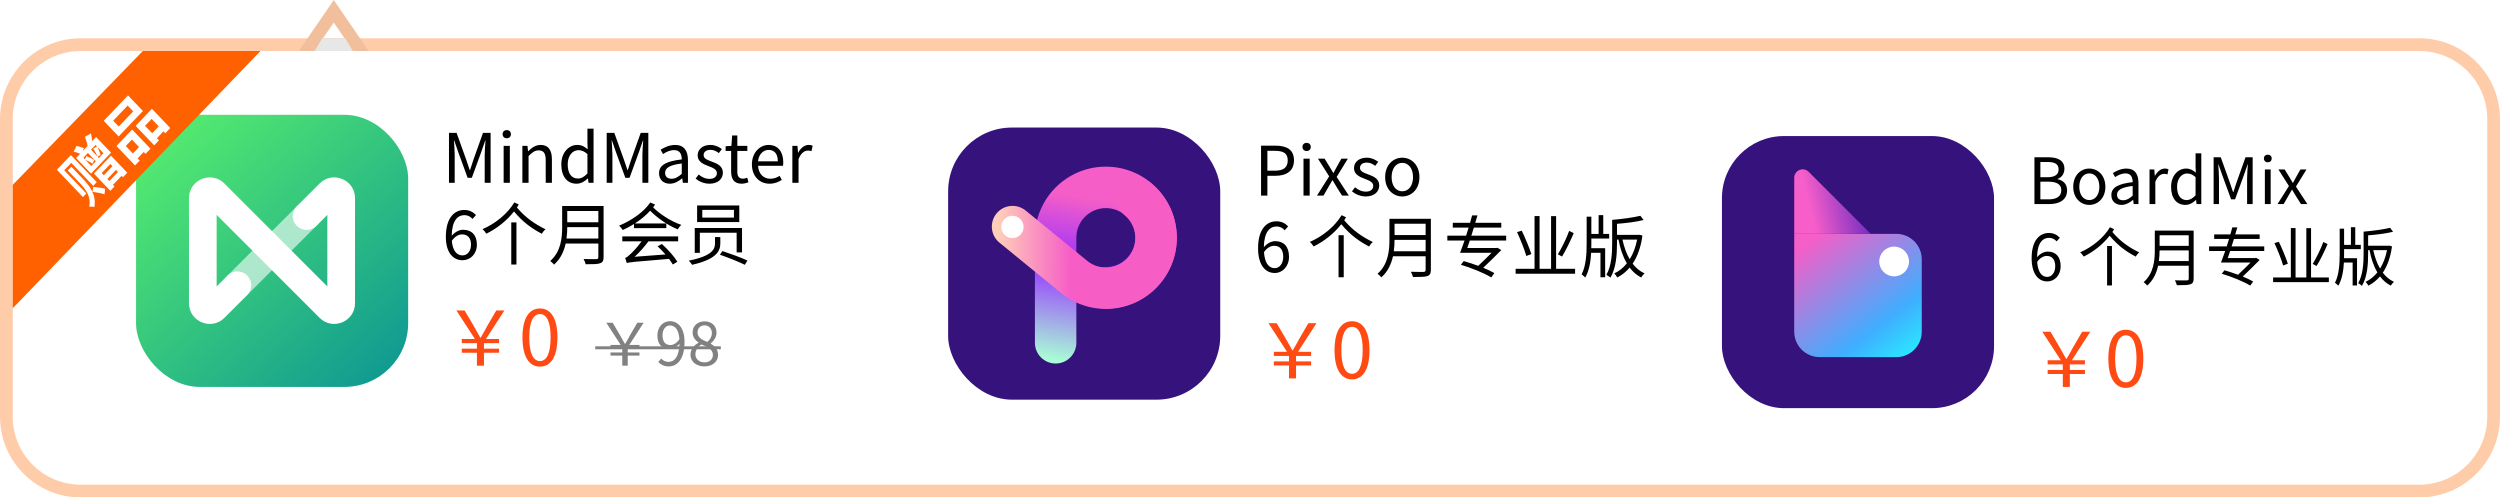 <svg width="588" height="117" viewBox="0 0 588 117" fill="none" xmlns="http://www.w3.org/2000/svg">
<path opacity="0.5" d="M19 10.5C9.335 10.5 1.5 18.335 1.5 28V98C1.5 107.665 9.335 115.5 19 115.5H569C578.665 115.5 586.5 107.665 586.5 98V28C586.5 18.335 578.665 10.5 569 10.5H19Z" stroke="#FF9A54" stroke-width="3"/>
<path d="M112.172 86H113.828V82.958H117.374V82.004H113.828V80.708H117.374V79.736H114.296L118.634 73.022H116.726L114.602 76.658C114.008 77.774 113.666 78.386 113.054 79.412H112.964C112.388 78.386 112.046 77.792 111.416 76.658L109.274 73.022H107.348L111.704 79.736H108.608V80.708H112.172V82.004H108.608V82.958H112.172V86ZM127.004 86.234C129.506 86.234 131.108 83.948 131.108 79.358C131.108 74.786 129.506 72.554 127.004 72.554C124.484 72.554 122.882 74.768 122.882 79.358C122.882 83.948 124.484 86.234 127.004 86.234ZM127.004 84.92C125.492 84.92 124.484 83.246 124.484 79.358C124.484 75.506 125.492 73.868 127.004 73.868C128.498 73.868 129.506 75.506 129.506 79.358C129.506 83.246 128.498 84.92 127.004 84.92Z" fill="#FF4A13"/>
<path d="M146.356 86H147.644V83.634H150.402V82.892H147.644V81.884H150.402V81.128H148.008L151.382 75.906H149.898L148.246 78.734C147.784 79.602 147.518 80.078 147.042 80.876H146.972C146.524 80.078 146.258 79.616 145.768 78.734L144.102 75.906H142.604L145.992 81.128H143.584V81.884H146.356V82.892H143.584V83.634H146.356V86ZM155.82 78.874C155.82 77.474 156.576 76.55 157.556 76.55C158.872 76.55 159.656 77.67 159.796 79.784C159.138 80.75 158.354 81.156 157.654 81.156C156.436 81.156 155.82 80.26 155.82 78.874ZM157.276 86.182C159.208 86.182 161 84.586 161 80.428C161 77.166 159.53 75.542 157.556 75.542C155.96 75.542 154.616 76.886 154.616 78.874C154.616 81.002 155.736 82.108 157.444 82.108C158.298 82.108 159.18 81.618 159.81 80.848C159.712 84.026 158.564 85.118 157.234 85.118C156.576 85.118 155.946 84.824 155.526 84.334L154.812 85.132C155.386 85.734 156.17 86.182 157.276 86.182ZM165.672 86.182C167.604 86.182 168.892 85.02 168.892 83.522C168.892 82.122 168.052 81.352 167.156 80.834V80.764C167.772 80.288 168.528 79.364 168.528 78.286C168.528 76.704 167.464 75.584 165.714 75.584C164.118 75.584 162.9 76.62 162.9 78.188C162.9 79.266 163.53 80.036 164.286 80.554V80.624C163.348 81.128 162.396 82.08 162.396 83.452C162.396 85.034 163.782 86.182 165.672 86.182ZM166.372 80.428C165.168 79.952 164.062 79.42 164.062 78.188C164.062 77.194 164.748 76.522 165.7 76.522C166.806 76.522 167.436 77.348 167.436 78.356C167.436 79.112 167.072 79.812 166.372 80.428ZM165.7 85.23C164.468 85.23 163.558 84.432 163.558 83.34C163.558 82.36 164.132 81.548 164.958 81.016C166.414 81.604 167.674 82.122 167.674 83.494C167.674 84.516 166.876 85.23 165.7 85.23Z" fill="#818181"/>
<path d="M140 81.45H169.536V82.15H140V81.45Z" fill="#818181"/>
<path d="M105.6 43H106.944V36.504C106.944 35.496 106.832 34.072 106.768 33.048H106.832L107.76 35.72L109.984 41.816H110.976L113.2 35.72L114.128 33.048H114.192C114.112 34.072 114 35.496 114 36.504V43H115.392V31.256H113.6L111.36 37.544C111.088 38.36 110.832 39.176 110.56 39.992H110.48C110.192 39.176 109.92 38.36 109.648 37.544L107.392 31.256H105.6V43ZM118.456 43H119.912V34.312H118.456V43ZM119.192 32.52C119.768 32.52 120.168 32.136 120.168 31.544C120.168 30.984 119.768 30.6 119.192 30.6C118.616 30.6 118.216 30.984 118.216 31.544C118.216 32.136 118.616 32.52 119.192 32.52ZM122.863 43H124.319V36.696C125.199 35.816 125.807 35.368 126.703 35.368C127.855 35.368 128.351 36.056 128.351 37.688V43H129.807V37.496C129.807 35.272 128.975 34.088 127.151 34.088C125.967 34.088 125.071 34.744 124.239 35.56H124.191L124.063 34.312H122.863V43ZM135.604 43.208C136.644 43.208 137.556 42.648 138.244 41.976H138.292L138.42 43H139.604V30.264H138.164V33.608L138.228 35.112C137.46 34.472 136.804 34.088 135.78 34.088C133.796 34.088 132.02 35.848 132.02 38.664C132.02 41.56 133.428 43.208 135.604 43.208ZM135.924 41.992C134.388 41.992 133.524 40.744 133.524 38.648C133.524 36.664 134.628 35.32 136.036 35.32C136.756 35.32 137.412 35.576 138.164 36.232V40.792C137.428 41.592 136.724 41.992 135.924 41.992ZM142.694 43H144.038V36.504C144.038 35.496 143.926 34.072 143.862 33.048H143.926L144.854 35.72L147.078 41.816H148.07L150.294 35.72L151.222 33.048H151.286C151.206 34.072 151.094 35.496 151.094 36.504V43H152.486V31.256H150.694L148.454 37.544C148.182 38.36 147.926 39.176 147.654 39.992H147.574C147.286 39.176 147.014 38.36 146.742 37.544L144.486 31.256H142.694V43ZM157.55 43.208C158.622 43.208 159.598 42.648 160.43 41.96H160.478L160.606 43H161.806V37.656C161.806 35.512 160.91 34.088 158.798 34.088C157.406 34.088 156.174 34.712 155.374 35.224L155.95 36.232C156.638 35.768 157.55 35.304 158.558 35.304C159.982 35.304 160.35 36.376 160.35 37.496C156.654 37.912 155.006 38.856 155.006 40.744C155.006 42.312 156.094 43.208 157.55 43.208ZM157.966 42.04C157.102 42.04 156.43 41.64 156.43 40.648C156.43 39.528 157.422 38.808 160.35 38.456V40.888C159.502 41.64 158.814 42.04 157.966 42.04ZM166.853 43.208C168.901 43.208 170.021 42.04 170.021 40.632C170.021 38.984 168.629 38.472 167.365 37.992C166.389 37.624 165.493 37.32 165.493 36.488C165.493 35.816 166.005 35.24 167.109 35.24C167.877 35.24 168.485 35.56 169.077 36.008L169.781 35.064C169.109 34.536 168.165 34.088 167.093 34.088C165.205 34.088 164.085 35.176 164.085 36.552C164.085 38.024 165.413 38.616 166.629 39.064C167.589 39.432 168.613 39.816 168.613 40.712C168.613 41.464 168.053 42.072 166.901 42.072C165.861 42.072 165.077 41.656 164.325 41.048L163.605 42.008C164.437 42.696 165.621 43.208 166.853 43.208ZM174.442 43.208C174.97 43.208 175.546 43.048 176.042 42.888L175.754 41.8C175.466 41.912 175.066 42.024 174.762 42.024C173.754 42.024 173.418 41.416 173.418 40.344V35.496H175.77V34.312H173.418V31.864H172.202L172.026 34.312L170.666 34.392V35.496H171.962V40.312C171.962 42.04 172.586 43.208 174.442 43.208ZM181.007 43.208C182.191 43.208 183.119 42.808 183.887 42.312L183.359 41.352C182.719 41.784 182.031 42.04 181.183 42.04C179.535 42.04 178.399 40.856 178.303 39H184.159C184.191 38.792 184.223 38.488 184.223 38.168C184.223 35.688 182.975 34.088 180.767 34.088C178.751 34.088 176.847 35.848 176.847 38.664C176.847 41.528 178.703 43.208 181.007 43.208ZM178.287 37.944C178.463 36.248 179.551 35.256 180.783 35.256C182.143 35.256 182.943 36.2 182.943 37.944H178.287ZM186.363 43H187.819V37.416C188.395 35.928 189.291 35.416 190.011 35.416C190.363 35.416 190.571 35.448 190.859 35.56L191.131 34.28C190.859 34.136 190.587 34.088 190.203 34.088C189.227 34.088 188.347 34.792 187.739 35.896H187.691L187.563 34.312H186.363V43ZM108.672 55.128C110.08 55.128 110.784 56.072 110.784 57.544C110.784 59.064 109.92 60.072 108.784 60.072C107.344 60.072 106.464 58.872 106.272 56.648C107.04 55.528 107.936 55.128 108.672 55.128ZM108.8 61.208C110.624 61.208 112.16 59.736 112.16 57.544C112.16 55.224 110.88 54.04 108.912 54.04C107.984 54.04 106.976 54.584 106.24 55.464C106.304 51.832 107.648 50.6 109.264 50.6C109.968 50.6 110.672 50.936 111.136 51.496L111.952 50.584C111.312 49.896 110.432 49.384 109.216 49.384C106.928 49.384 104.864 51.144 104.864 55.736C104.864 59.384 106.544 61.208 108.8 61.208ZM120.251 62.216H121.467V52.312H120.251V62.216ZM120.971 47.608C119.371 50.28 116.507 52.6 113.499 53.896C113.819 54.168 114.187 54.632 114.379 54.968C116.811 53.784 119.179 51.928 120.891 49.736C122.987 52.248 125.083 53.752 127.451 54.984C127.627 54.616 127.995 54.168 128.315 53.928C125.851 52.728 123.611 51.224 121.579 48.808C121.739 48.584 121.867 48.344 122.011 48.104L120.971 47.608ZM133.243 56.104C133.371 55.16 133.419 54.248 133.419 53.416H140.731V56.104H133.243ZM140.731 49.624V52.28H133.419V49.624H140.731ZM141.963 48.456H132.219V53.352C132.219 55.896 131.963 59.144 129.419 61.384C129.659 61.56 130.139 61.992 130.299 62.248C131.851 60.888 132.651 59.08 133.051 57.272H140.731V60.472C140.731 60.824 140.603 60.936 140.235 60.952C139.867 60.952 138.587 60.968 137.259 60.92C137.451 61.256 137.675 61.816 137.755 62.152C139.467 62.152 140.523 62.136 141.131 61.928C141.723 61.736 141.963 61.32 141.963 60.488V48.456ZM146.363 56.76H150.907C149.867 58.184 148.667 59.448 148.219 59.816C147.739 60.28 147.371 60.584 147.035 60.648C147.163 61 147.355 61.624 147.435 61.88C148.027 61.656 148.923 61.592 157.355 60.888C157.707 61.368 158.027 61.832 158.251 62.216L159.307 61.56C158.603 60.36 157.099 58.664 155.675 57.384L154.667 57.928C155.275 58.488 155.947 59.176 156.523 59.848L149.259 60.392C150.411 59.352 151.531 58.072 152.523 56.76H159.499V55.608H146.363V56.76ZM152.939 47.624C151.515 49.768 148.715 51.768 145.611 53.08C145.883 53.32 146.299 53.8 146.475 54.104C147.403 53.688 148.283 53.208 149.115 52.68V53.656H156.715V52.552H149.323C150.699 51.672 151.931 50.648 152.923 49.56C154.427 51.112 156.923 52.936 159.403 53.944C159.595 53.608 159.963 53.128 160.235 52.888C157.659 52.008 155.067 50.248 153.611 48.76C153.755 48.552 153.915 48.328 154.075 48.12L152.939 47.624ZM165.179 49.368H172.619V51.176H165.179V49.368ZM163.963 48.328V52.232H173.883V48.328H163.963ZM168.171 55.752V57.208C168.171 58.472 167.723 60.168 161.995 61.304C162.267 61.544 162.635 62.024 162.779 62.28C168.699 60.952 169.419 58.904 169.419 57.24V55.752H168.171ZM169.323 59.912C171.275 60.584 173.867 61.608 175.179 62.28L175.803 61.288C174.411 60.616 171.803 59.672 169.915 59.048L169.323 59.912ZM163.403 53.624V59.48H164.603V54.744H173.259V59.368H174.523V53.624H163.403Z" fill="black"/>
<g filter="url(#filter0_i_1534_9254)">
<g clip-path="url(#clip0_1534_9254)">
<rect width="64" height="64" transform="translate(32 27)" fill="url(#paint0_linear_1534_9254)"/>
<path d="M74.41 48.519C75.681 49.79 75.681 51.85 74.41 53.121L58.138 69.394C56.867 70.664 54.807 70.664 53.536 69.394C52.265 68.123 52.265 66.062 53.536 64.791L69.808 48.519C71.079 47.248 73.139 47.248 74.41 48.519Z" fill="white" fill-opacity="0.6"/>
<path d="M50.956 50.541V67.371L53.536 64.791C54.807 63.52 56.867 63.52 58.138 64.791C59.409 66.062 59.409 68.123 58.138 69.393L52.78 74.752C49.705 77.827 44.447 75.649 44.447 71.3V46.612C44.447 42.263 49.705 40.085 52.78 43.16L76.991 67.371V50.541L74.411 53.121C73.14 54.392 71.079 54.392 69.808 53.121C68.537 51.85 68.537 49.789 69.808 48.519L75.166 43.16C78.242 40.085 83.5 42.263 83.5 46.612V71.3C83.5 75.649 78.242 77.827 75.166 74.752L50.956 50.541Z" fill="white"/>
</g>
</g>
<path d="M485.172 91H486.828V87.958H490.374V87.004H486.828V85.708H490.374V84.736H487.296L491.634 78.022H489.726L487.602 81.658C487.008 82.774 486.666 83.386 486.054 84.412H485.964C485.388 83.386 485.046 82.792 484.416 81.658L482.274 78.022H480.348L484.704 84.736H481.608V85.708H485.172V87.004H481.608V87.958H485.172V91ZM500.004 91.234C502.506 91.234 504.108 88.948 504.108 84.358C504.108 79.786 502.506 77.554 500.004 77.554C497.484 77.554 495.882 79.768 495.882 84.358C495.882 88.948 497.484 91.234 500.004 91.234ZM500.004 89.92C498.492 89.92 497.484 88.246 497.484 84.358C497.484 80.506 498.492 78.868 500.004 78.868C501.498 78.868 502.506 80.506 502.506 84.358C502.506 88.246 501.498 89.92 500.004 89.92Z" fill="#FF4A13"/>
<path d="M478.5 48H482.01C484.47 48 486.18 46.935 486.18 44.775C486.18 43.275 485.25 42.405 483.945 42.15V42.075C484.965 41.745 485.55 40.785 485.55 39.69C485.55 37.755 484.005 36.99 481.77 36.99H478.5V48ZM479.895 41.685V38.1H481.59C483.3 38.1 484.185 38.58 484.185 39.87C484.185 40.98 483.42 41.685 481.53 41.685H479.895ZM479.895 46.89V42.735H481.815C483.735 42.735 484.815 43.365 484.815 44.73C484.815 46.215 483.705 46.89 481.815 46.89H479.895ZM491.403 48.195C493.398 48.195 495.183 46.635 495.183 43.935C495.183 41.22 493.398 39.645 491.403 39.645C489.408 39.645 487.623 41.22 487.623 43.935C487.623 46.635 489.408 48.195 491.403 48.195ZM491.403 47.055C489.993 47.055 489.048 45.81 489.048 43.935C489.048 42.06 489.993 40.785 491.403 40.785C492.813 40.785 493.773 42.06 493.773 43.935C493.773 45.81 492.813 47.055 491.403 47.055ZM498.976 48.195C499.981 48.195 500.896 47.67 501.676 47.025H501.721L501.841 48H502.966V42.99C502.966 40.98 502.126 39.645 500.146 39.645C498.841 39.645 497.686 40.23 496.936 40.71L497.476 41.655C498.121 41.22 498.976 40.785 499.921 40.785C501.256 40.785 501.601 41.79 501.601 42.84C498.136 43.23 496.591 44.115 496.591 45.885C496.591 47.355 497.611 48.195 498.976 48.195ZM499.366 47.1C498.556 47.1 497.926 46.725 497.926 45.795C497.926 44.745 498.856 44.07 501.601 43.74V46.02C500.806 46.725 500.161 47.1 499.366 47.1ZM505.568 48H506.933V42.765C507.473 41.37 508.313 40.89 508.988 40.89C509.318 40.89 509.513 40.92 509.783 41.025L510.038 39.825C509.783 39.69 509.528 39.645 509.168 39.645C508.253 39.645 507.428 40.305 506.858 41.34H506.813L506.693 39.855H505.568V48ZM513.997 48.195C514.972 48.195 515.827 47.67 516.472 47.04H516.517L516.637 48H517.747V36.06H516.397V39.195L516.457 40.605C515.737 40.005 515.122 39.645 514.162 39.645C512.302 39.645 510.637 41.295 510.637 43.935C510.637 46.65 511.957 48.195 513.997 48.195ZM514.297 47.055C512.857 47.055 512.047 45.885 512.047 43.92C512.047 42.06 513.082 40.8 514.402 40.8C515.077 40.8 515.692 41.04 516.397 41.655V45.93C515.707 46.68 515.047 47.055 514.297 47.055ZM520.644 48H521.904V41.91C521.904 40.965 521.799 39.63 521.739 38.67H521.799L522.669 41.175L524.754 46.89H525.684L527.769 41.175L528.639 38.67H528.699C528.624 39.63 528.519 40.965 528.519 41.91V48H529.824V36.99H528.144L526.044 42.885C525.789 43.65 525.549 44.415 525.294 45.18H525.219C524.949 44.415 524.694 43.65 524.439 42.885L522.324 36.99H520.644V48ZM532.696 48H534.061V39.855H532.696V48ZM533.386 38.175C533.926 38.175 534.301 37.815 534.301 37.26C534.301 36.735 533.926 36.375 533.386 36.375C532.846 36.375 532.471 36.735 532.471 37.26C532.471 37.815 532.846 38.175 533.386 38.175ZM535.672 48H537.112L538.207 46.095C538.492 45.6 538.762 45.105 539.047 44.64H539.122C539.422 45.105 539.722 45.6 539.992 46.095L541.192 48H542.692L540.007 43.89L542.482 39.855H541.057L540.052 41.64C539.812 42.105 539.572 42.555 539.317 43.005H539.257C538.987 42.555 538.702 42.105 538.447 41.64L537.352 39.855H535.882L538.357 43.755L535.672 48ZM481.395 60.195C482.73 60.195 483.39 61.14 483.39 62.625C483.39 64.125 482.565 65.13 481.515 65.13C480.135 65.13 479.31 63.885 479.145 61.605C479.82 60.6 480.705 60.195 481.395 60.195ZM481.515 66.195C483.225 66.195 484.665 64.755 484.665 62.625C484.665 60.33 483.48 59.175 481.62 59.175C480.75 59.175 479.79 59.685 479.115 60.51C479.175 57.09 480.45 55.935 481.95 55.935C482.625 55.935 483.285 56.25 483.72 56.775L484.47 55.92C483.87 55.275 483.045 54.795 481.905 54.795C479.775 54.795 477.84 56.445 477.84 60.75C477.84 64.38 479.4 66.195 481.515 66.195ZM495.59 67.14H496.73V57.855H495.59V67.14ZM496.265 53.445C494.765 55.95 492.08 58.125 489.26 59.34C489.56 59.595 489.905 60.03 490.085 60.345C492.365 59.235 494.585 57.495 496.19 55.44C498.155 57.795 500.12 59.205 502.34 60.36C502.505 60.015 502.85 59.595 503.15 59.37C500.84 58.245 498.74 56.835 496.835 54.57C496.985 54.36 497.105 54.135 497.24 53.91L496.265 53.445ZM507.77 61.41C507.89 60.525 507.935 59.67 507.935 58.89H514.79V61.41H507.77ZM514.79 55.335V57.825H507.935V55.335H514.79ZM515.945 54.24H506.81V58.83C506.81 61.215 506.57 64.26 504.185 66.36C504.41 66.525 504.86 66.93 505.01 67.17C506.465 65.895 507.215 64.2 507.59 62.505H514.79V65.505C514.79 65.835 514.67 65.94 514.325 65.955C513.98 65.955 512.78 65.97 511.535 65.925C511.715 66.24 511.925 66.765 512 67.08C513.605 67.08 514.595 67.065 515.165 66.87C515.72 66.69 515.945 66.3 515.945 65.52V54.24ZM532.55 59.04V57.96H524.87C525.05 57.375 525.23 56.775 525.425 56.19H531.47V55.125H525.725C525.905 54.555 526.07 54 526.22 53.49H525.035C524.915 54 524.75 54.555 524.585 55.125H520.775V56.19H524.27C524.105 56.775 523.91 57.375 523.715 57.96H519.575V59.04H523.37C523.01 60.045 522.68 60.99 522.38 61.74H529.34C528.5 62.61 527.39 63.675 526.385 64.62C525.29 64.215 524.18 63.84 523.19 63.57L522.56 64.38C524.855 65.055 527.81 66.27 529.265 67.17L529.94 66.21C529.31 65.835 528.455 65.445 527.495 65.04C528.875 63.735 530.39 62.25 531.47 61.14L530.63 60.63L530.435 60.69H523.97C524.15 60.18 524.33 59.625 524.525 59.04H532.55ZM546.44 56.91C545.855 58.56 544.775 60.72 543.95 62.07L544.865 62.565C545.72 61.185 546.725 59.115 547.445 57.405L546.44 56.91ZM538.1 62.025C537.695 60.72 536.78 58.53 535.985 56.865L534.95 57.18C535.73 58.875 536.63 61.125 536.99 62.445L538.1 62.025ZM543.56 65.265V53.655H542.45V65.265H539.915V53.64H538.805V65.265H534.635V66.36H547.745V65.265H543.56ZM551.33 58.59H555.26V57.585H553.955V53.43H552.935V57.585H551.33V53.775H550.295V59.685C550.295 61.935 550.16 64.62 549.185 66.51C549.425 66.675 549.815 66.99 549.98 67.2C550.85 65.685 551.18 63.72 551.285 61.74H553.34V67.14H554.375V60.735H551.315C551.33 60.375 551.33 60.015 551.33 59.67V58.59ZM561.425 58.83C561.095 60.525 560.525 61.995 559.79 63.165C559.055 61.935 558.545 60.435 558.185 58.83H561.425ZM561.935 57.765L561.755 57.795H556.985V55.35C559.01 55.2 561.26 54.915 562.85 54.51L562.145 53.58C560.645 53.955 558.11 54.3 555.92 54.48V59.61C555.92 61.83 555.785 64.62 554.645 66.6C554.915 66.735 555.32 67.035 555.53 67.23C556.805 65.1 556.985 62.115 556.985 59.61V58.83H557.315C557.69 60.825 558.29 62.61 559.16 64.065C558.365 65.07 557.405 65.82 556.385 66.285C556.61 66.495 556.895 66.9 557.045 67.185C558.08 66.66 558.98 65.94 559.775 65.01C560.465 65.925 561.305 66.66 562.31 67.185C562.49 66.885 562.805 66.495 563.06 66.285C562.01 65.805 561.14 65.07 560.435 64.14C561.485 62.58 562.25 60.525 562.595 57.945L561.935 57.765Z" fill="black"/>
<g clip-path="url(#clip1_1534_9254)" filter="url(#filter1_i_1534_9254)">
<g clip-path="url(#clip2_1534_9254)">
<rect width="64" height="64" transform="translate(405 32)" fill="#35127C"/>
<path d="M422 55H446C449.314 55 452 57.686 452 61V78C452 81.314 449.314 84 446 84H428C424.686 84 422 81.314 422 78V55Z" fill="url(#paint1_linear_1534_9254)"/>
<path d="M422 41.828C422 40.046 424.154 39.154 425.414 40.414L440 55H422V41.828Z" fill="url(#paint2_linear_1534_9254)"/>
<path d="M449 61.5C449 63.433 447.433 65 445.5 65C443.567 65 442 63.433 442 61.5C442 59.567 443.567 58 445.5 58C447.433 58 449 59.567 449 61.5Z" fill="white"/>
</g>
</g>
<path d="M303.172 89H304.828V85.958H308.374V85.004H304.828V83.708H308.374V82.736H305.296L309.634 76.022H307.726L305.602 79.658C305.008 80.774 304.666 81.386 304.054 82.412H303.964C303.388 81.386 303.046 80.792 302.416 79.658L300.274 76.022H298.348L302.704 82.736H299.608V83.708H303.172V85.004H299.608V85.958H303.172V89ZM318.004 89.234C320.506 89.234 322.108 86.948 322.108 82.358C322.108 77.786 320.506 75.554 318.004 75.554C315.484 75.554 313.882 77.768 313.882 82.358C313.882 86.948 315.484 89.234 318.004 89.234ZM318.004 87.92C316.492 87.92 315.484 86.246 315.484 82.358C315.484 78.506 316.492 76.868 318.004 76.868C319.498 76.868 320.506 78.506 320.506 82.358C320.506 86.246 319.498 87.92 318.004 87.92Z" fill="#FF4A13"/>
<path d="M296.6 46H298.088V41.344H300.024C302.6 41.344 304.344 40.192 304.344 37.712C304.344 35.152 302.584 34.256 299.96 34.256H296.6V46ZM298.088 40.144V35.472H299.768C301.832 35.472 302.872 36.016 302.872 37.712C302.872 39.392 301.896 40.144 299.832 40.144H298.088ZM306.581 46H308.037V37.312H306.581V46ZM307.317 35.52C307.893 35.52 308.293 35.136 308.293 34.544C308.293 33.984 307.893 33.6 307.317 33.6C306.741 33.6 306.341 33.984 306.341 34.544C306.341 35.136 306.741 35.52 307.317 35.52ZM309.756 46H311.292L312.46 43.968C312.764 43.44 313.052 42.912 313.356 42.416H313.436C313.756 42.912 314.076 43.44 314.364 43.968L315.644 46H317.244L314.38 41.616L317.02 37.312H315.5L314.428 39.216C314.172 39.712 313.916 40.192 313.644 40.672H313.58C313.292 40.192 312.988 39.712 312.716 39.216L311.548 37.312H309.98L312.62 41.472L309.756 46ZM321.228 46.208C323.276 46.208 324.396 45.04 324.396 43.632C324.396 41.984 323.004 41.472 321.74 40.992C320.764 40.624 319.868 40.32 319.868 39.488C319.868 38.816 320.38 38.24 321.484 38.24C322.252 38.24 322.86 38.56 323.452 39.008L324.156 38.064C323.484 37.536 322.54 37.088 321.468 37.088C319.58 37.088 318.46 38.176 318.46 39.552C318.46 41.024 319.788 41.616 321.004 42.064C321.964 42.432 322.988 42.816 322.988 43.712C322.988 44.464 322.428 45.072 321.276 45.072C320.236 45.072 319.452 44.656 318.7 44.048L317.98 45.008C318.812 45.696 319.996 46.208 321.228 46.208ZM329.817 46.208C331.945 46.208 333.849 44.544 333.849 41.664C333.849 38.768 331.945 37.088 329.817 37.088C327.689 37.088 325.785 38.768 325.785 41.664C325.785 44.544 327.689 46.208 329.817 46.208ZM329.817 44.992C328.313 44.992 327.305 43.664 327.305 41.664C327.305 39.664 328.313 38.304 329.817 38.304C331.321 38.304 332.345 39.664 332.345 41.664C332.345 43.664 331.321 44.992 329.817 44.992ZM299.688 57.808C301.112 57.808 301.816 58.816 301.816 60.4C301.816 62 300.936 63.072 299.816 63.072C298.344 63.072 297.464 61.744 297.288 59.312C298.008 58.24 298.952 57.808 299.688 57.808ZM299.816 64.208C301.64 64.208 303.176 62.672 303.176 60.4C303.176 57.952 301.912 56.72 299.928 56.72C299 56.72 297.976 57.264 297.256 58.144C297.32 54.496 298.68 53.264 300.28 53.264C301 53.264 301.704 53.6 302.168 54.16L302.968 53.248C302.328 52.56 301.448 52.048 300.232 52.048C297.96 52.048 295.896 53.808 295.896 58.4C295.896 62.272 297.56 64.208 299.816 64.208ZM314.829 65.216H316.045V55.312H314.829V65.216ZM315.549 50.608C313.949 53.28 311.085 55.6 308.077 56.896C308.397 57.168 308.765 57.632 308.957 57.968C311.389 56.784 313.757 54.928 315.469 52.736C317.565 55.248 319.661 56.752 322.029 57.984C322.205 57.616 322.573 57.168 322.893 56.928C320.429 55.728 318.189 54.224 316.157 51.808C316.317 51.584 316.445 51.344 316.589 51.104L315.549 50.608ZM327.821 59.104C327.949 58.16 327.997 57.248 327.997 56.416H335.309V59.104H327.821ZM335.309 52.624V55.28H327.997V52.624H335.309ZM336.541 51.456H326.797V56.352C326.797 58.896 326.541 62.144 323.997 64.384C324.237 64.56 324.717 64.992 324.877 65.248C326.429 63.888 327.229 62.08 327.629 60.272H335.309V63.472C335.309 63.824 335.181 63.936 334.813 63.952C334.445 63.952 333.165 63.968 331.837 63.92C332.029 64.256 332.253 64.816 332.333 65.152C334.045 65.152 335.101 65.136 335.709 64.928C336.301 64.736 336.541 64.32 336.541 63.488V51.456ZM354.253 56.576V55.424H346.061C346.253 54.8 346.445 54.16 346.653 53.536H353.101V52.4H346.973C347.165 51.792 347.341 51.2 347.501 50.656H346.237C346.109 51.2 345.933 51.792 345.757 52.4H341.693V53.536H345.421C345.245 54.16 345.037 54.8 344.829 55.424H340.413V56.576H344.461C344.077 57.648 343.725 58.656 343.405 59.456H350.829C349.933 60.384 348.749 61.52 347.677 62.528C346.509 62.096 345.325 61.696 344.269 61.408L343.597 62.272C346.045 62.992 349.197 64.288 350.749 65.248L351.469 64.224C350.797 63.824 349.885 63.408 348.861 62.976C350.333 61.584 351.949 60 353.101 58.816L352.205 58.272L351.997 58.336H345.101C345.293 57.792 345.485 57.2 345.693 56.576H354.253ZM369.069 54.304C368.445 56.064 367.293 58.368 366.413 59.808L367.389 60.336C368.301 58.864 369.373 56.656 370.141 54.832L369.069 54.304ZM360.173 59.76C359.741 58.368 358.765 56.032 357.917 54.256L356.813 54.592C357.645 56.4 358.605 58.8 358.989 60.208L360.173 59.76ZM365.997 63.216V50.832H364.813V63.216H362.109V50.816H360.925V63.216H356.477V64.384H370.461V63.216H365.997ZM374.285 56.096H378.477V55.024H377.085V50.592H375.997V55.024H374.285V50.96H373.181V57.264C373.181 59.664 373.037 62.528 371.997 64.544C372.253 64.72 372.669 65.056 372.845 65.28C373.773 63.664 374.125 61.568 374.237 59.456H376.429V65.216H377.533V58.384H374.269C374.285 58 374.285 57.616 374.285 57.248V56.096ZM385.053 56.352C384.701 58.16 384.093 59.728 383.309 60.976C382.525 59.664 381.981 58.064 381.597 56.352H385.053ZM385.597 55.216L385.405 55.248H380.317V52.64C382.477 52.48 384.877 52.176 386.573 51.744L385.821 50.752C384.221 51.152 381.517 51.52 379.181 51.712V57.184C379.181 59.552 379.037 62.528 377.821 64.64C378.109 64.784 378.541 65.104 378.765 65.312C380.125 63.04 380.317 59.856 380.317 57.184V56.352H380.669C381.069 58.48 381.709 60.384 382.637 61.936C381.789 63.008 380.765 63.808 379.677 64.304C379.917 64.528 380.221 64.96 380.381 65.264C381.485 64.704 382.445 63.936 383.293 62.944C384.029 63.92 384.925 64.704 385.997 65.264C386.189 64.944 386.525 64.528 386.797 64.304C385.677 63.792 384.749 63.008 383.997 62.016C385.117 60.352 385.933 58.16 386.301 55.408L385.597 55.216Z" fill="black"/>
<g filter="url(#filter2_i_1534_9254)">
<g clip-path="url(#clip3_1534_9254)">
<rect width="64" height="64" transform="translate(223 30)" fill="#35127C"/>
<path fill-rule="evenodd" clip-rule="evenodd" d="M260.1 48.946C256.267 48.946 253.16 52.053 253.16 55.885V80.625C253.16 83.317 250.978 85.5 248.285 85.5C245.593 85.5 243.41 83.317 243.41 80.625V55.885C243.41 46.668 250.882 39.196 260.1 39.196C269.317 39.196 276.789 46.668 276.789 55.885C276.789 65.103 269.317 72.575 260.1 72.575C257.407 72.575 255.225 70.392 255.225 67.7C255.225 65.007 257.407 62.825 260.1 62.825C263.932 62.825 267.039 59.718 267.039 55.885C267.039 52.053 263.932 48.946 260.1 48.946Z" fill="url(#paint3_linear_1534_9254)"/>
<path fill-rule="evenodd" clip-rule="evenodd" d="M265.476 60.364C263.051 63.331 258.679 63.772 255.712 61.346L241.241 49.522C239.156 47.818 236.085 48.127 234.381 50.212C232.677 52.297 232.987 55.368 235.071 57.072L249.542 68.897C256.68 74.729 267.194 73.671 273.026 66.533C278.858 59.396 277.8 48.882 270.663 43.05C268.578 41.346 265.507 41.655 263.803 43.74C262.099 45.825 262.408 48.896 264.493 50.6C267.461 53.025 267.901 57.396 265.476 60.364Z" fill="url(#paint4_linear_1534_9254)"/>
<path d="M240.75 53.375C240.75 54.825 239.575 56 238.125 56C236.675 56 235.5 54.825 235.5 53.375C235.5 51.925 236.675 50.75 238.125 50.75C239.575 50.75 240.75 51.925 240.75 53.375Z" fill="white"/>
</g>
</g>
<path d="M3 43.478L33.583 12L61.267 12L3 72.5L3 43.478Z" fill="url(#paint5_linear_1534_9254)"/>
<path d="M24.096 41.554L24.937 42.436L27.614 39.63L26.773 38.748L24.096 41.554ZM17.332 35.658C17.922 35.81 18.685 36.064 19.1 36.276L19.738 34.858C19.294 34.656 18.579 34.433 17.989 34.321L17.332 35.658ZM19.98 32.174C20.241 32.832 20.531 33.845 20.666 34.575L21.777 34.038C21.729 33.339 21.574 32.326 21.41 31.363L19.98 32.174ZM15.941 40.096L18.811 43.104C19.999 44.35 21.536 46.224 20.975 48.615C21.323 48.575 21.874 48.605 22.193 48.676C22.705 45.91 21.11 43.752 19.661 42.233L16.781 39.214L15.941 40.096ZM21.758 45.12C22.695 45.231 23.913 45.454 24.579 45.708L24.724 44.401C24.058 44.188 22.859 44.026 21.932 43.945L21.758 45.12ZM13.38 39.923L19.506 46.346L20.308 45.505L15.1 40.045L16.762 38.303L21.922 43.712L22.753 42.841L16.675 36.469L13.38 39.923ZM22.086 40.825L25.952 44.877L26.928 43.854L23.922 40.703L25.952 38.576L28.918 41.686L29.933 40.622L26.106 36.611L22.086 40.825ZM25.343 42.983L26.193 43.874L29.063 40.865L28.213 39.974L25.343 42.983ZM20.27 35.557L22.869 38.282L23.604 37.512L21.004 34.787L20.27 35.557ZM19.613 37.097L22.473 34.098L24.328 36.043L21.468 39.042L19.613 37.097ZM17.892 37.158L21.41 40.845L26.116 35.912L22.599 32.224L17.892 37.158ZM19.912 37.512C20.54 37.786 21.323 38.181 21.748 38.505L22.173 37.634C21.758 37.34 20.965 36.955 20.328 36.732L19.912 37.512ZM21.941 34.959C22.28 35.476 22.695 36.276 22.956 36.834L23.681 36.438C23.497 35.902 23.169 35.111 22.879 34.402L21.941 34.959ZM26.618 28.395L30.02 24.829L31.324 26.197L27.923 29.763L26.618 28.395ZM24.396 28.415L27.904 32.093L33.615 26.106L30.107 22.428L24.396 28.415ZM27.392 34.331L31.759 38.91L32.851 37.766L29.585 34.342L31.025 32.832L34.233 36.195L35.393 34.98L31.083 30.462L27.392 34.331ZM31.904 29.601L36.272 34.179L37.383 33.014L34.117 29.59L35.663 27.97L38.881 31.343L40.05 30.117L35.731 25.589L31.904 29.601ZM30.648 36.732L31.759 37.897L34.291 35.243L33.18 34.078L30.648 36.732ZM35.209 31.951L36.32 33.116L39.026 30.279L37.915 29.114L35.209 31.951Z" fill="white"/>
<path d="M73.12 10.5L78.5 2.653L83.88 10.5H73.12Z" stroke="#F2BF9C" stroke-width="3"/>
<path d="M75.8 9H81.2L83 12H74L75.8 9Z" fill="#E7E7E7"/>
<defs>
<filter id="filter0_i_1534_9254" x="32" y="27" width="64" height="64" filterUnits="userSpaceOnUse" color-interpolation-filters="sRGB">
<feFlood flood-opacity="0" result="BackgroundImageFix"/>
<feBlend mode="normal" in="SourceGraphic" in2="BackgroundImageFix" result="shape"/>
<feColorMatrix in="SourceAlpha" type="matrix" values="0 0 0 0 0 0 0 0 0 0 0 0 0 0 0 0 0 0 127 0" result="hardAlpha"/>
<feOffset/>
<feGaussianBlur stdDeviation="0.5"/>
<feComposite in2="hardAlpha" operator="arithmetic" k2="-1" k3="1"/>
<feColorMatrix type="matrix" values="0 0 0 0 0 0 0 0 0 0 0 0 0 0 0 0 0 0 0.24 0"/>
<feBlend mode="darken" in2="shape" result="effect1_innerShadow_1534_9254"/>
</filter>
<filter id="filter1_i_1534_9254" x="405" y="32" width="64" height="64" filterUnits="userSpaceOnUse" color-interpolation-filters="sRGB">
<feFlood flood-opacity="0" result="BackgroundImageFix"/>
<feBlend mode="normal" in="SourceGraphic" in2="BackgroundImageFix" result="shape"/>
<feColorMatrix in="SourceAlpha" type="matrix" values="0 0 0 0 0 0 0 0 0 0 0 0 0 0 0 0 0 0 127 0" result="hardAlpha"/>
<feOffset/>
<feGaussianBlur stdDeviation="0.25"/>
<feComposite in2="hardAlpha" operator="arithmetic" k2="-1" k3="1"/>
<feColorMatrix type="matrix" values="0 0 0 0 0 0 0 0 0 0 0 0 0 0 0 0 0 0 0.24 0"/>
<feBlend mode="darken" in2="shape" result="effect1_innerShadow_1534_9254"/>
</filter>
<filter id="filter2_i_1534_9254" x="223" y="30" width="64" height="64" filterUnits="userSpaceOnUse" color-interpolation-filters="sRGB">
<feFlood flood-opacity="0" result="BackgroundImageFix"/>
<feBlend mode="normal" in="SourceGraphic" in2="BackgroundImageFix" result="shape"/>
<feColorMatrix in="SourceAlpha" type="matrix" values="0 0 0 0 0 0 0 0 0 0 0 0 0 0 0 0 0 0 127 0" result="hardAlpha"/>
<feOffset/>
<feGaussianBlur stdDeviation="0.5"/>
<feComposite in2="hardAlpha" operator="arithmetic" k2="-1" k3="1"/>
<feColorMatrix type="matrix" values="0 0 0 0 0 0 0 0 0 0 0 0 0 0 0 0 0 0 0.24 0"/>
<feBlend mode="darken" in2="shape" result="effect1_innerShadow_1534_9254"/>
</filter>
<linearGradient id="paint0_linear_1534_9254" x1="64" y1="80.339" x2="-13.686" y2="-3.686" gradientUnits="userSpaceOnUse">
<stop stop-color="#008899"/>
<stop offset="1" stop-color="#66FF66"/>
</linearGradient>
<linearGradient id="paint1_linear_1534_9254" x1="427.5" y1="55" x2="452" y2="87" gradientUnits="userSpaceOnUse">
<stop stop-color="#F65EC8"/>
<stop offset="0.646" stop-color="#3FAEFF"/>
<stop offset="1" stop-color="#21FFFF"/>
</linearGradient>
<linearGradient id="paint2_linear_1534_9254" x1="427.5" y1="56.5" x2="449.725" y2="51.321" gradientUnits="userSpaceOnUse">
<stop stop-color="#F65EC9"/>
<stop offset="1" stop-color="#0D09BC"/>
</linearGradient>
<linearGradient id="paint3_linear_1534_9254" x1="249.992" y1="85.347" x2="256.492" y2="46.713" gradientUnits="userSpaceOnUse">
<stop stop-color="#A9FFD6"/>
<stop offset="0.586" stop-color="#9831FF"/>
<stop offset="1" stop-color="#F55EC7"/>
</linearGradient>
<linearGradient id="paint4_linear_1534_9254" x1="234.661" y1="52.048" x2="262.379" y2="52.232" gradientUnits="userSpaceOnUse">
<stop stop-color="#FFCEB9"/>
<stop offset="0.617" stop-color="#F65EC6"/>
</linearGradient>
<linearGradient id="paint5_linear_1534_9254" x1="-213.797" y1="26.556" x2="-196.767" y2="77.361" gradientUnits="userSpaceOnUse">
<stop stop-color="#FF7A00"/>
<stop offset="1" stop-color="#FF6000"/>
</linearGradient>
<clipPath id="clip0_1534_9254">
<rect x="32" y="27" width="64" height="64" rx="15" fill="white"/>
</clipPath>
<clipPath id="clip1_1534_9254">
<rect width="64" height="64" fill="white" transform="translate(405 32)"/>
</clipPath>
<clipPath id="clip2_1534_9254">
<rect x="405" y="32" width="64" height="64" rx="14.602" fill="white"/>
</clipPath>
<clipPath id="clip3_1534_9254">
<rect x="223" y="30" width="64" height="64" rx="15" fill="white"/>
</clipPath>
</defs>
</svg>
